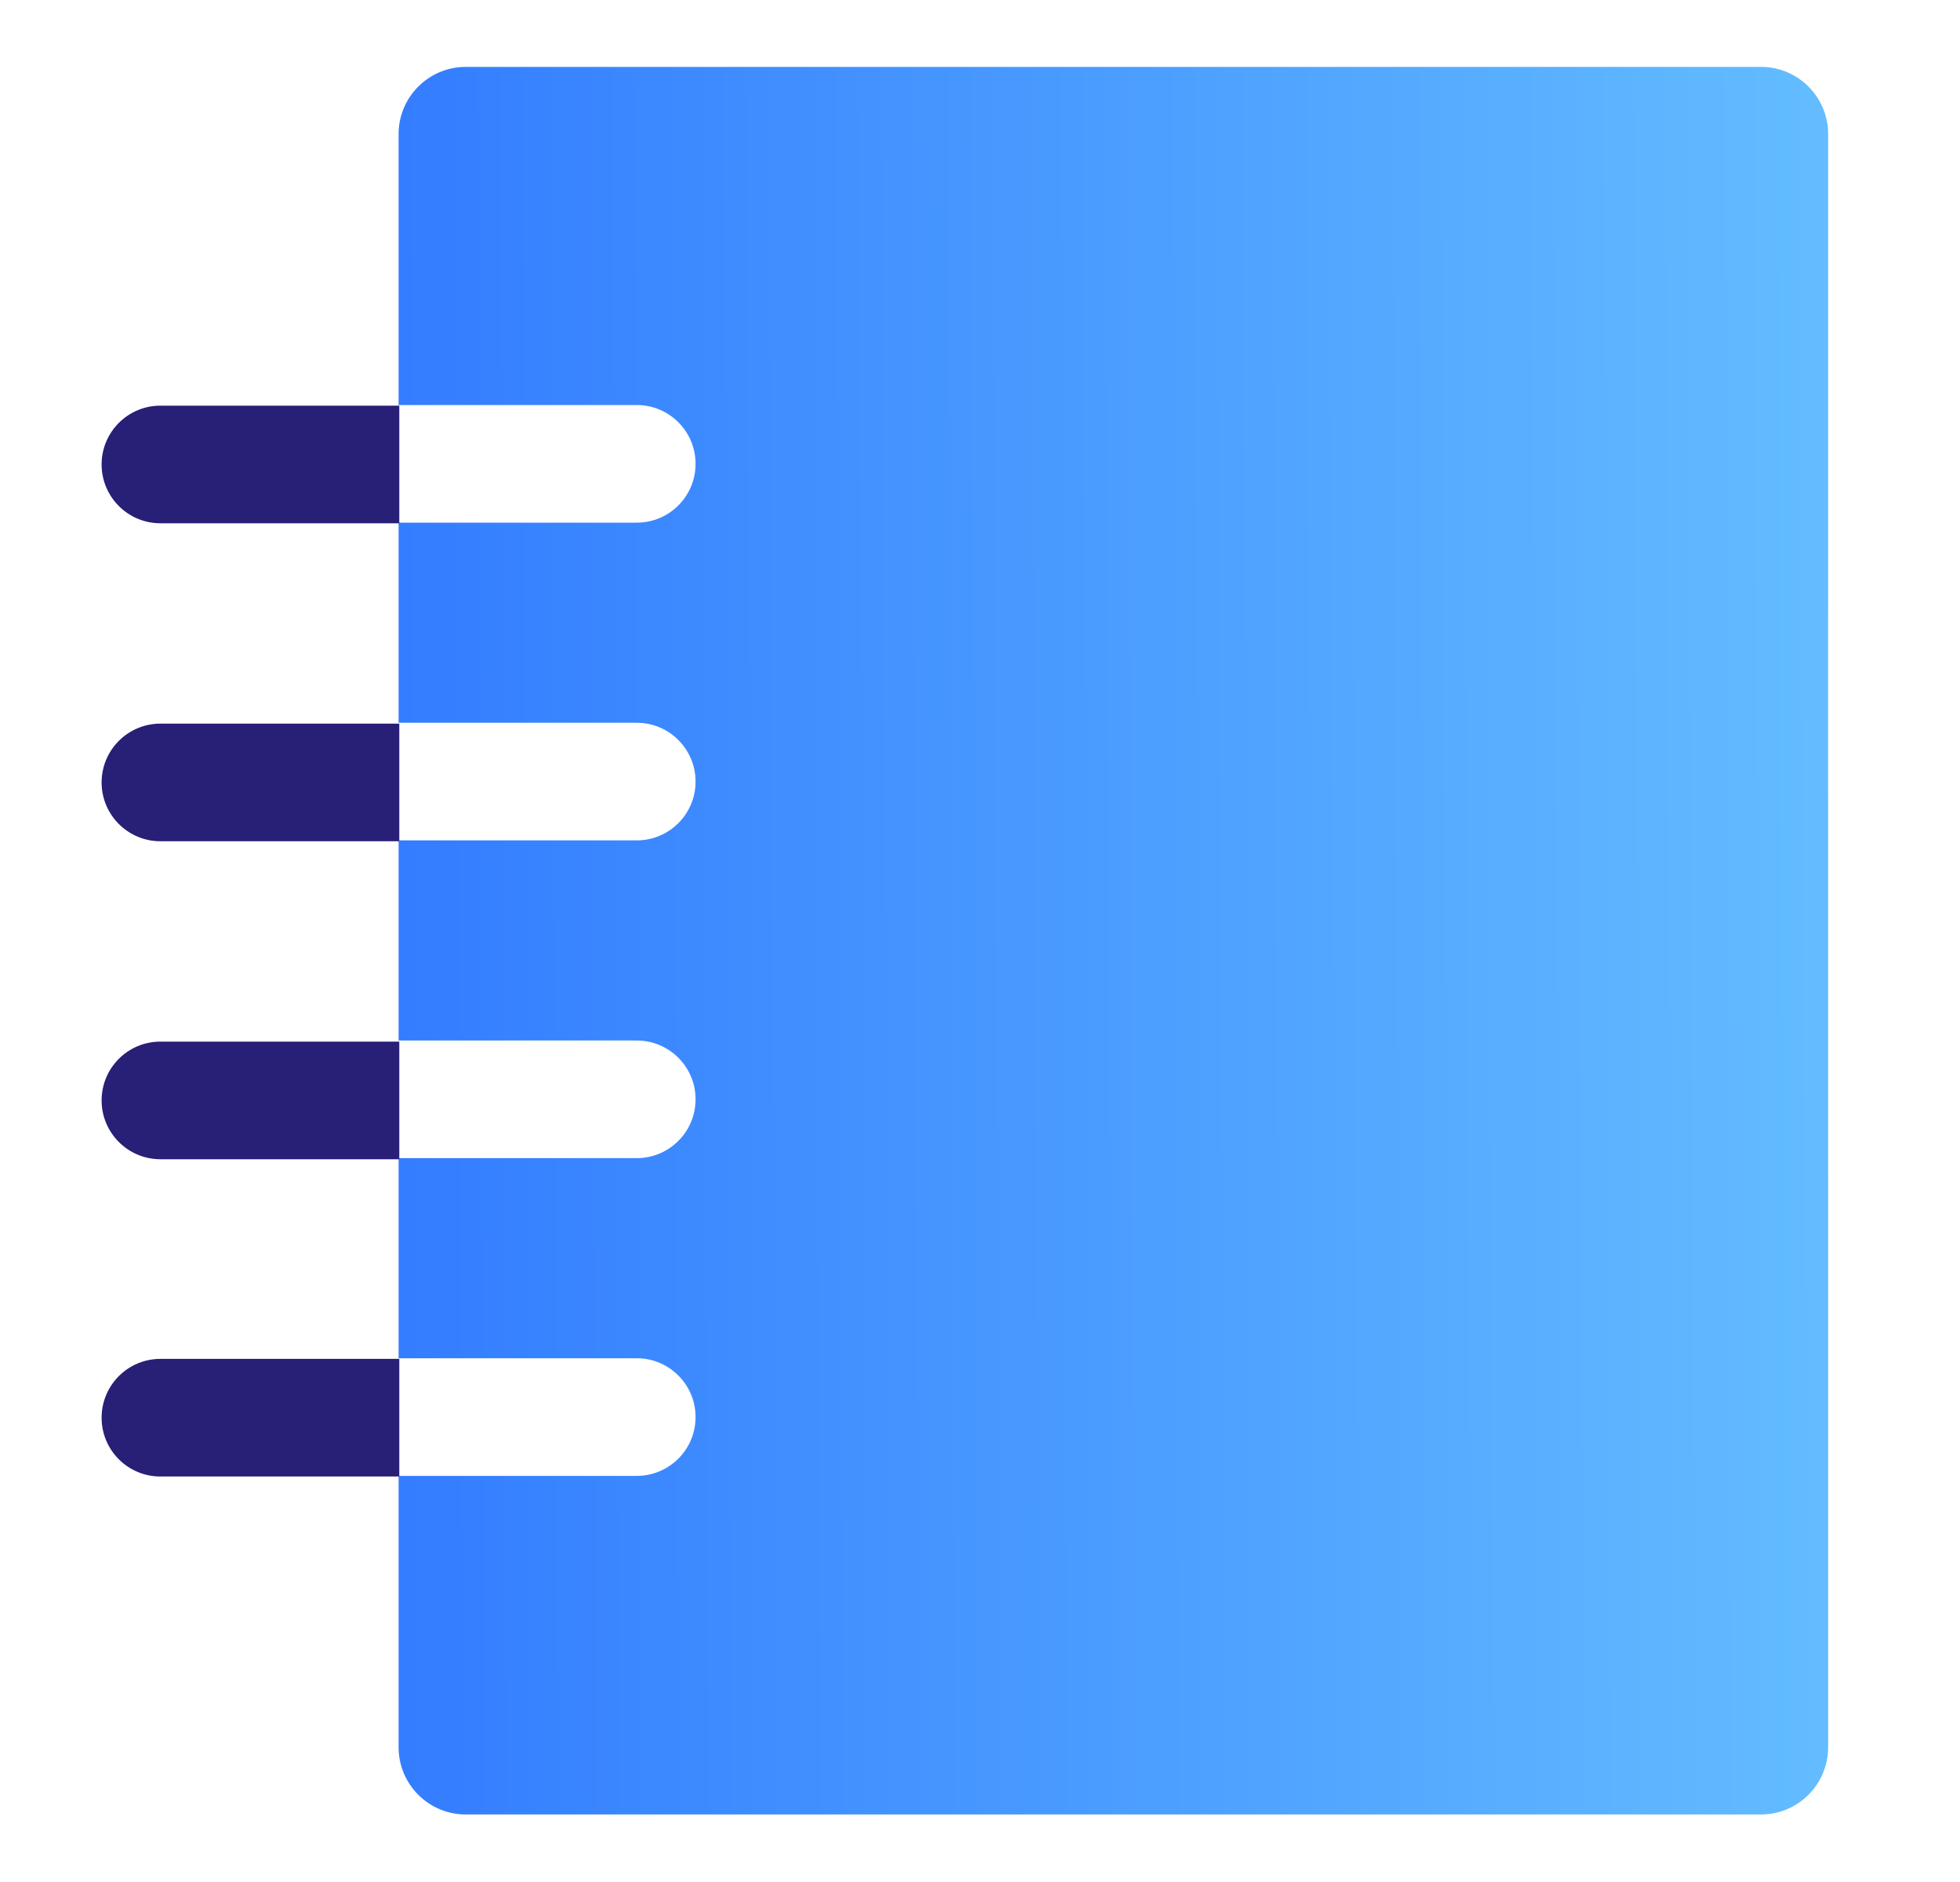 <svg xmlns="http://www.w3.org/2000/svg" width="25" height="24" viewBox="0 0 25 24" fill="none"><path fill-rule="evenodd" clip-rule="evenodd" d="M5.941 0.853C5.468 0.853 5.084 1.237 5.084 1.71V5.165H8.122C8.536 5.165 8.872 5.501 8.872 5.915C8.872 6.33 8.536 6.665 8.122 6.665H5.084V9.217H8.122C8.536 9.217 8.872 9.553 8.872 9.967C8.872 10.381 8.536 10.717 8.122 10.717H5.084V13.269H8.122C8.536 13.269 8.872 13.605 8.872 14.019C8.872 14.433 8.536 14.769 8.122 14.769H5.084V17.321H8.122C8.536 17.321 8.872 17.657 8.872 18.071C8.872 18.485 8.536 18.821 8.122 18.821H5.084V22.281C5.084 22.755 5.468 23.139 5.941 23.139H22.461C22.934 23.139 23.318 22.755 23.318 22.281V1.71C23.318 1.237 22.934 0.853 22.461 0.853H5.941Z" fill="url(#paint0_linear_196_6575)"></path><path d="M2.046 5.173C1.632 5.173 1.296 5.509 1.296 5.923C1.296 6.337 1.632 6.673 2.046 6.673V5.173ZM4.343 6.673H5.093V5.173H4.343V6.673ZM2.046 6.673H4.343V5.173H2.046V6.673Z" fill="#281F76"></path><path d="M2.046 9.228C1.632 9.228 1.296 9.564 1.296 9.978C1.296 10.392 1.632 10.728 2.046 10.728V9.228ZM4.343 10.728H5.093V9.228H4.343V10.728ZM2.046 10.728H4.343V9.228H2.046V10.728Z" fill="#281F76"></path><path d="M2.046 13.283C1.632 13.283 1.296 13.618 1.296 14.033C1.296 14.447 1.632 14.783 2.046 14.783V13.283ZM4.343 14.783H5.093V13.283H4.343V14.783ZM2.046 14.783H4.343V13.283H2.046V14.783Z" fill="#281F76"></path><path d="M2.046 17.329C1.632 17.329 1.296 17.665 1.296 18.079C1.296 18.494 1.632 18.829 2.046 18.829V17.329ZM4.343 18.829H5.093V17.329H4.343V18.829ZM2.046 18.829H4.343V17.329H2.046V18.829Z" fill="#281F76"></path><defs><linearGradient id="paint0_linear_196_6575" x1="2.334" y1="23.443" x2="31.478" y2="23.321" gradientUnits="userSpaceOnUse"><stop stop-color="#2C73FF"></stop><stop offset="1" stop-color="#78D9FF"></stop></linearGradient></defs></svg>